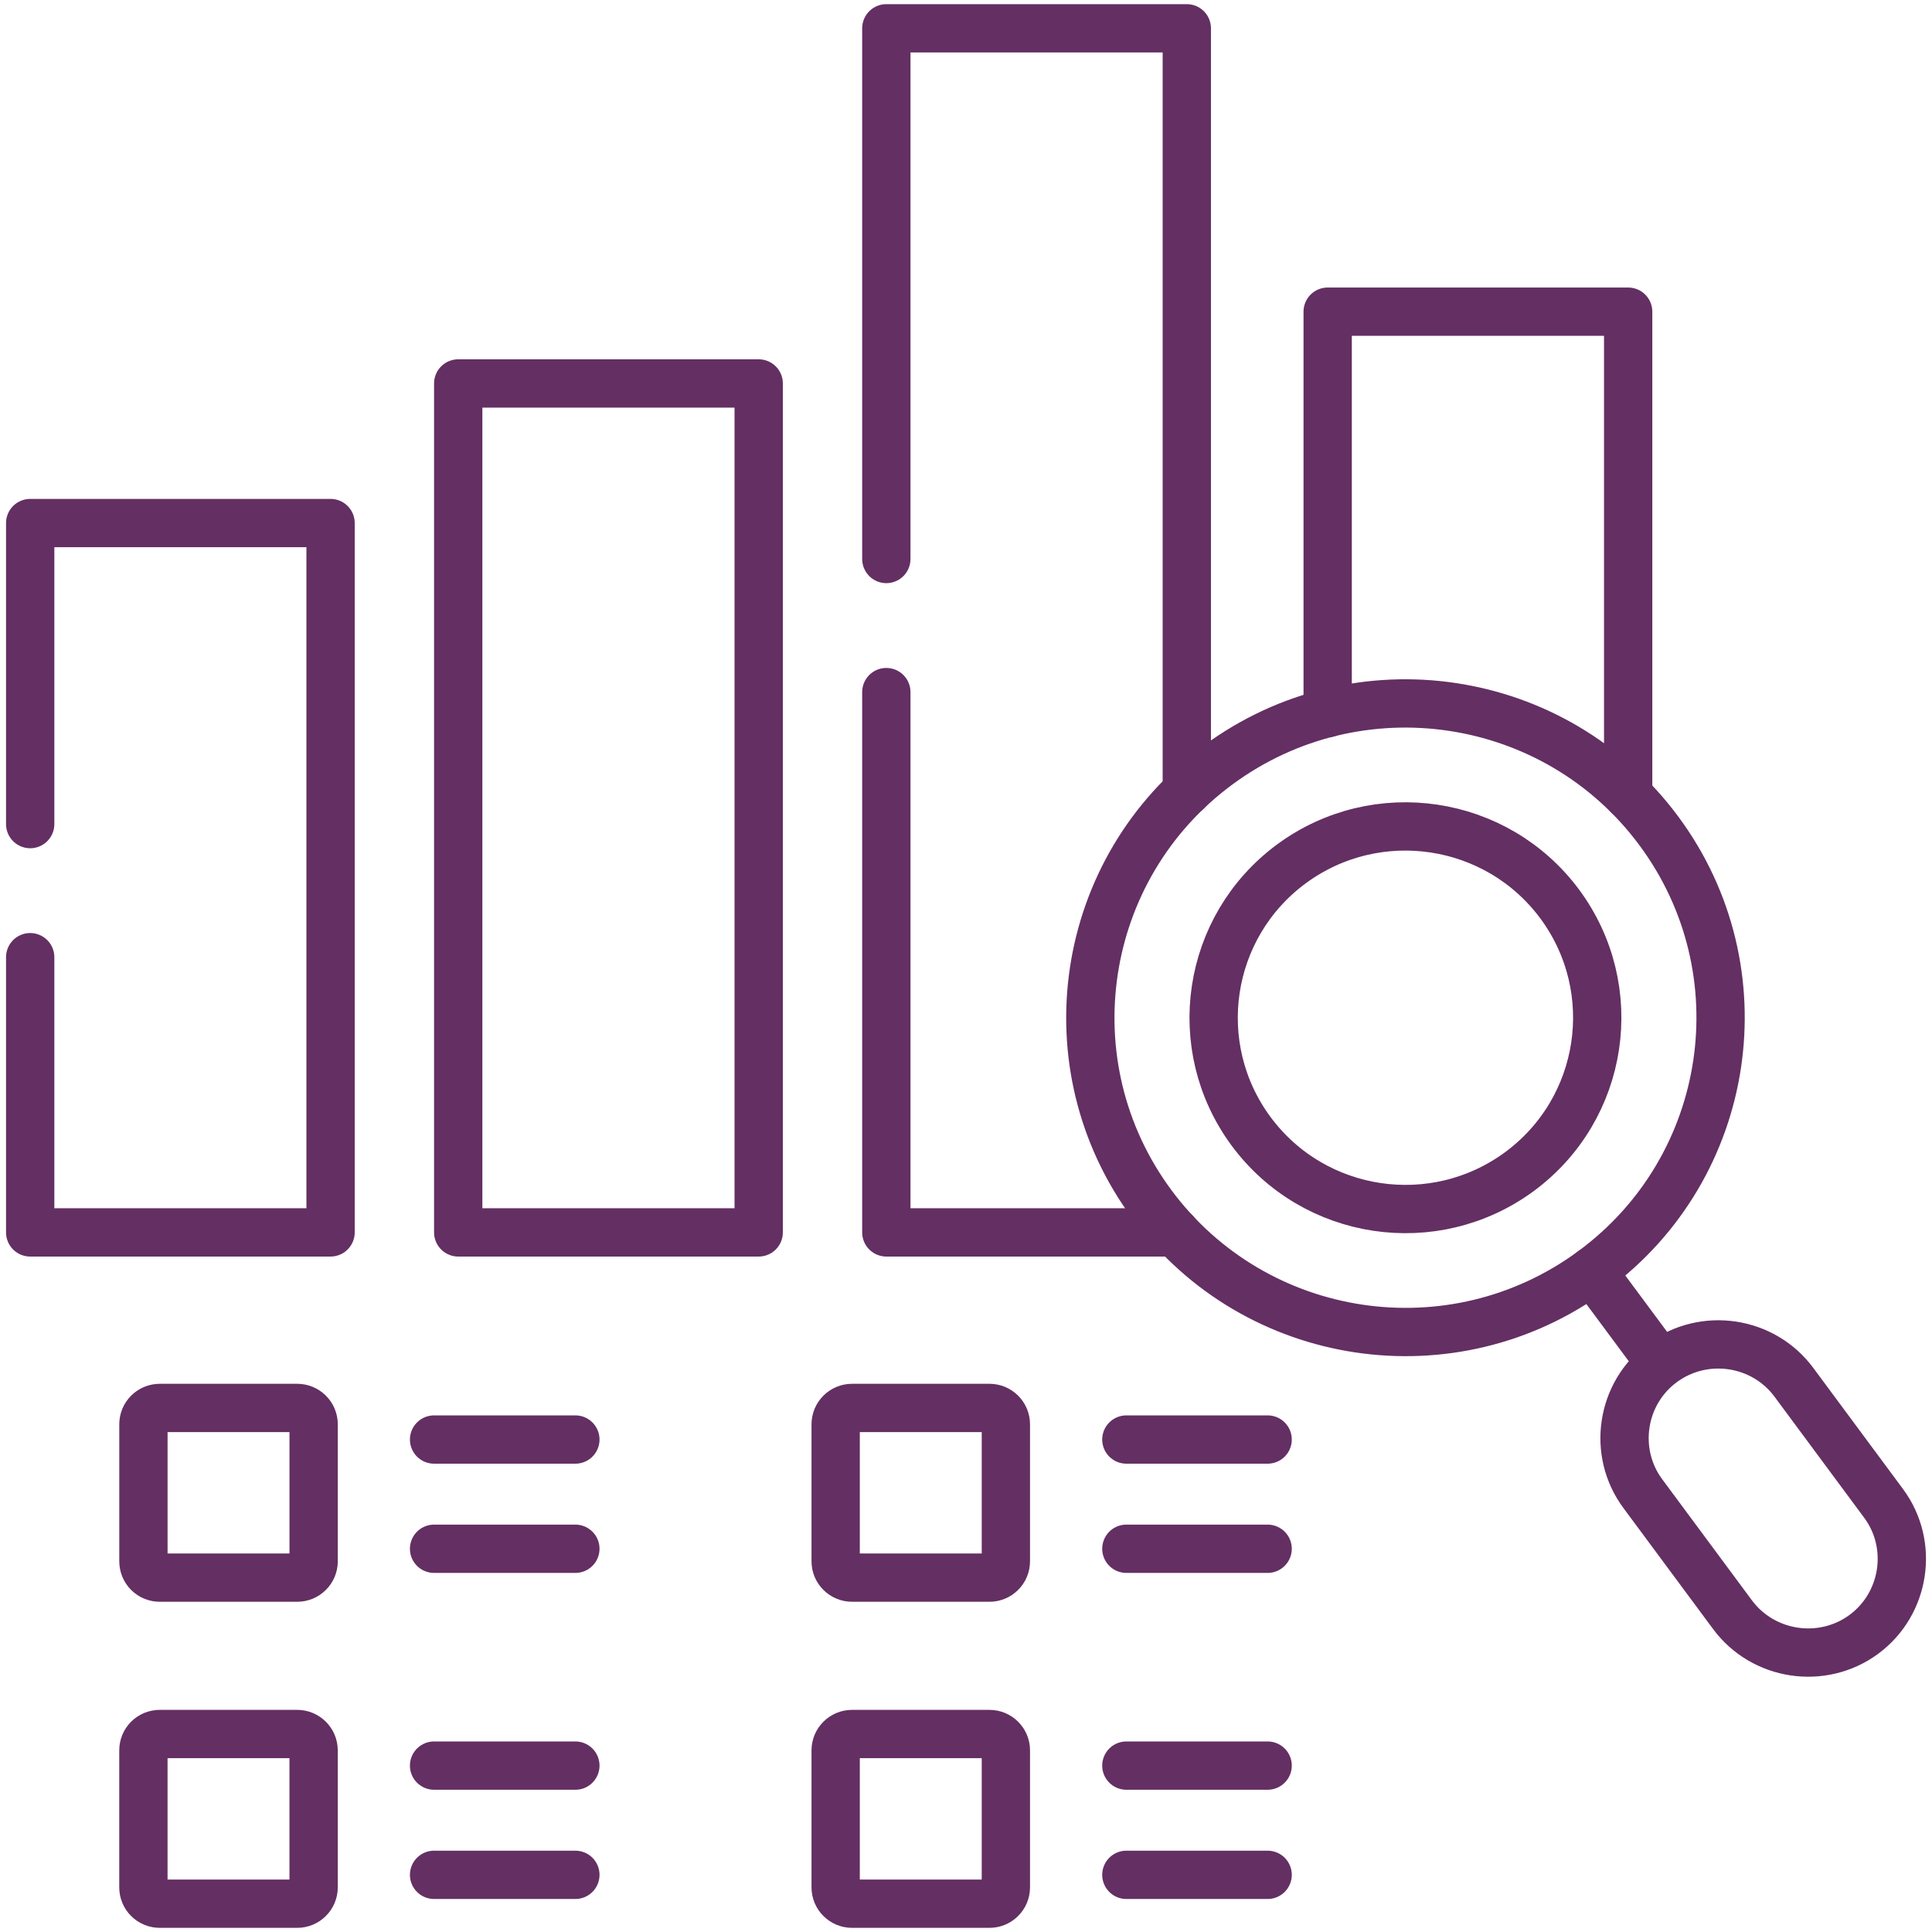 <svg xmlns="http://www.w3.org/2000/svg" width="80" height="80" viewBox="0 0 80 80" fill="none"><g clip-path="url(#clip0_2245_11878)"><path d="M1.25 34.124V21.659H13.688V51.031H1.25V39.635M17.974 59.608H23.825M17.974 64.131H23.825M17.974 73.11H23.825M17.974 77.633H23.825M46.64 59.608H52.49M46.64 64.131H52.49M46.64 73.11H52.49M46.64 77.633H52.49M65.919 52.632L68.772 56.478M18.974 15.878H31.416V51.031H18.974V15.878ZM6.617 58.3H12.309C12.68 58.3 12.987 58.602 12.987 58.977V64.65C12.987 65.024 12.68 65.326 12.309 65.326H6.617C6.528 65.326 6.44 65.309 6.357 65.275C6.275 65.241 6.2 65.191 6.137 65.129C6.074 65.066 6.024 64.991 5.99 64.909C5.956 64.827 5.939 64.739 5.939 64.65V58.977C5.939 58.888 5.956 58.8 5.99 58.717C6.024 58.635 6.074 58.56 6.137 58.498C6.2 58.435 6.275 58.385 6.357 58.351C6.44 58.317 6.528 58.3 6.617 58.3ZM53.476 35.77C57.007 33.172 61.976 33.917 64.585 37.434C67.189 40.956 66.443 45.912 62.917 48.514C59.386 51.112 54.416 50.368 51.808 46.85C49.203 43.328 49.949 38.372 53.476 35.77ZM68.844 56.424C70.567 55.157 73.013 55.522 74.283 57.24L77.995 62.251C79.266 63.964 78.895 66.409 77.177 67.676C75.454 68.943 73.008 68.573 71.738 66.859L68.026 61.849C66.755 60.136 67.121 57.691 68.844 56.424Z" stroke="#642F63" stroke-width="2" stroke-miterlimit="10" stroke-linecap="round" stroke-linejoin="round"></path><path d="M50.443 31.675C56.239 27.405 64.409 28.627 68.691 34.408C72.973 40.189 71.748 48.338 65.951 52.609C60.155 56.88 51.985 55.653 47.703 49.876C43.421 44.095 44.647 35.946 50.443 31.675Z" stroke="#642F63" stroke-width="2" stroke-miterlimit="10" stroke-linecap="round" stroke-linejoin="round"></path><path d="M48.669 51.031H36.701V28.658M36.701 23.147V1.172H49.143V32.771M54.976 29.529V12.906H67.419V32.933M6.616 71.802H12.308C12.679 71.802 12.986 72.104 12.986 72.478V78.152C12.986 78.526 12.679 78.828 12.308 78.828H6.616C6.527 78.828 6.439 78.811 6.356 78.777C6.274 78.743 6.199 78.693 6.136 78.63C6.073 78.568 6.023 78.493 5.989 78.411C5.955 78.329 5.938 78.24 5.938 78.152V72.478C5.938 72.389 5.955 72.301 5.989 72.219C6.023 72.137 6.073 72.062 6.136 71.999C6.199 71.937 6.274 71.887 6.356 71.853C6.439 71.819 6.527 71.802 6.616 71.802ZM35.281 58.3H40.973C41.344 58.3 41.651 58.602 41.651 58.977V64.65C41.651 65.024 41.344 65.326 40.973 65.326H35.281C34.91 65.326 34.603 65.024 34.603 64.65V58.977C34.603 58.602 34.91 58.3 35.281 58.3ZM35.281 71.802H40.973C41.344 71.802 41.651 72.104 41.651 72.478V78.152C41.651 78.526 41.344 78.828 40.973 78.828H35.281C34.91 78.828 34.603 78.526 34.603 78.152V72.478C34.603 72.104 34.91 71.802 35.281 71.802Z" stroke="#642F63" stroke-width="2" stroke-miterlimit="10" stroke-linecap="round" stroke-linejoin="round"></path></g><defs><clipPath id="clip0_2245_11878"><rect width="80" height="80" fill="white"></rect></clipPath></defs></svg>